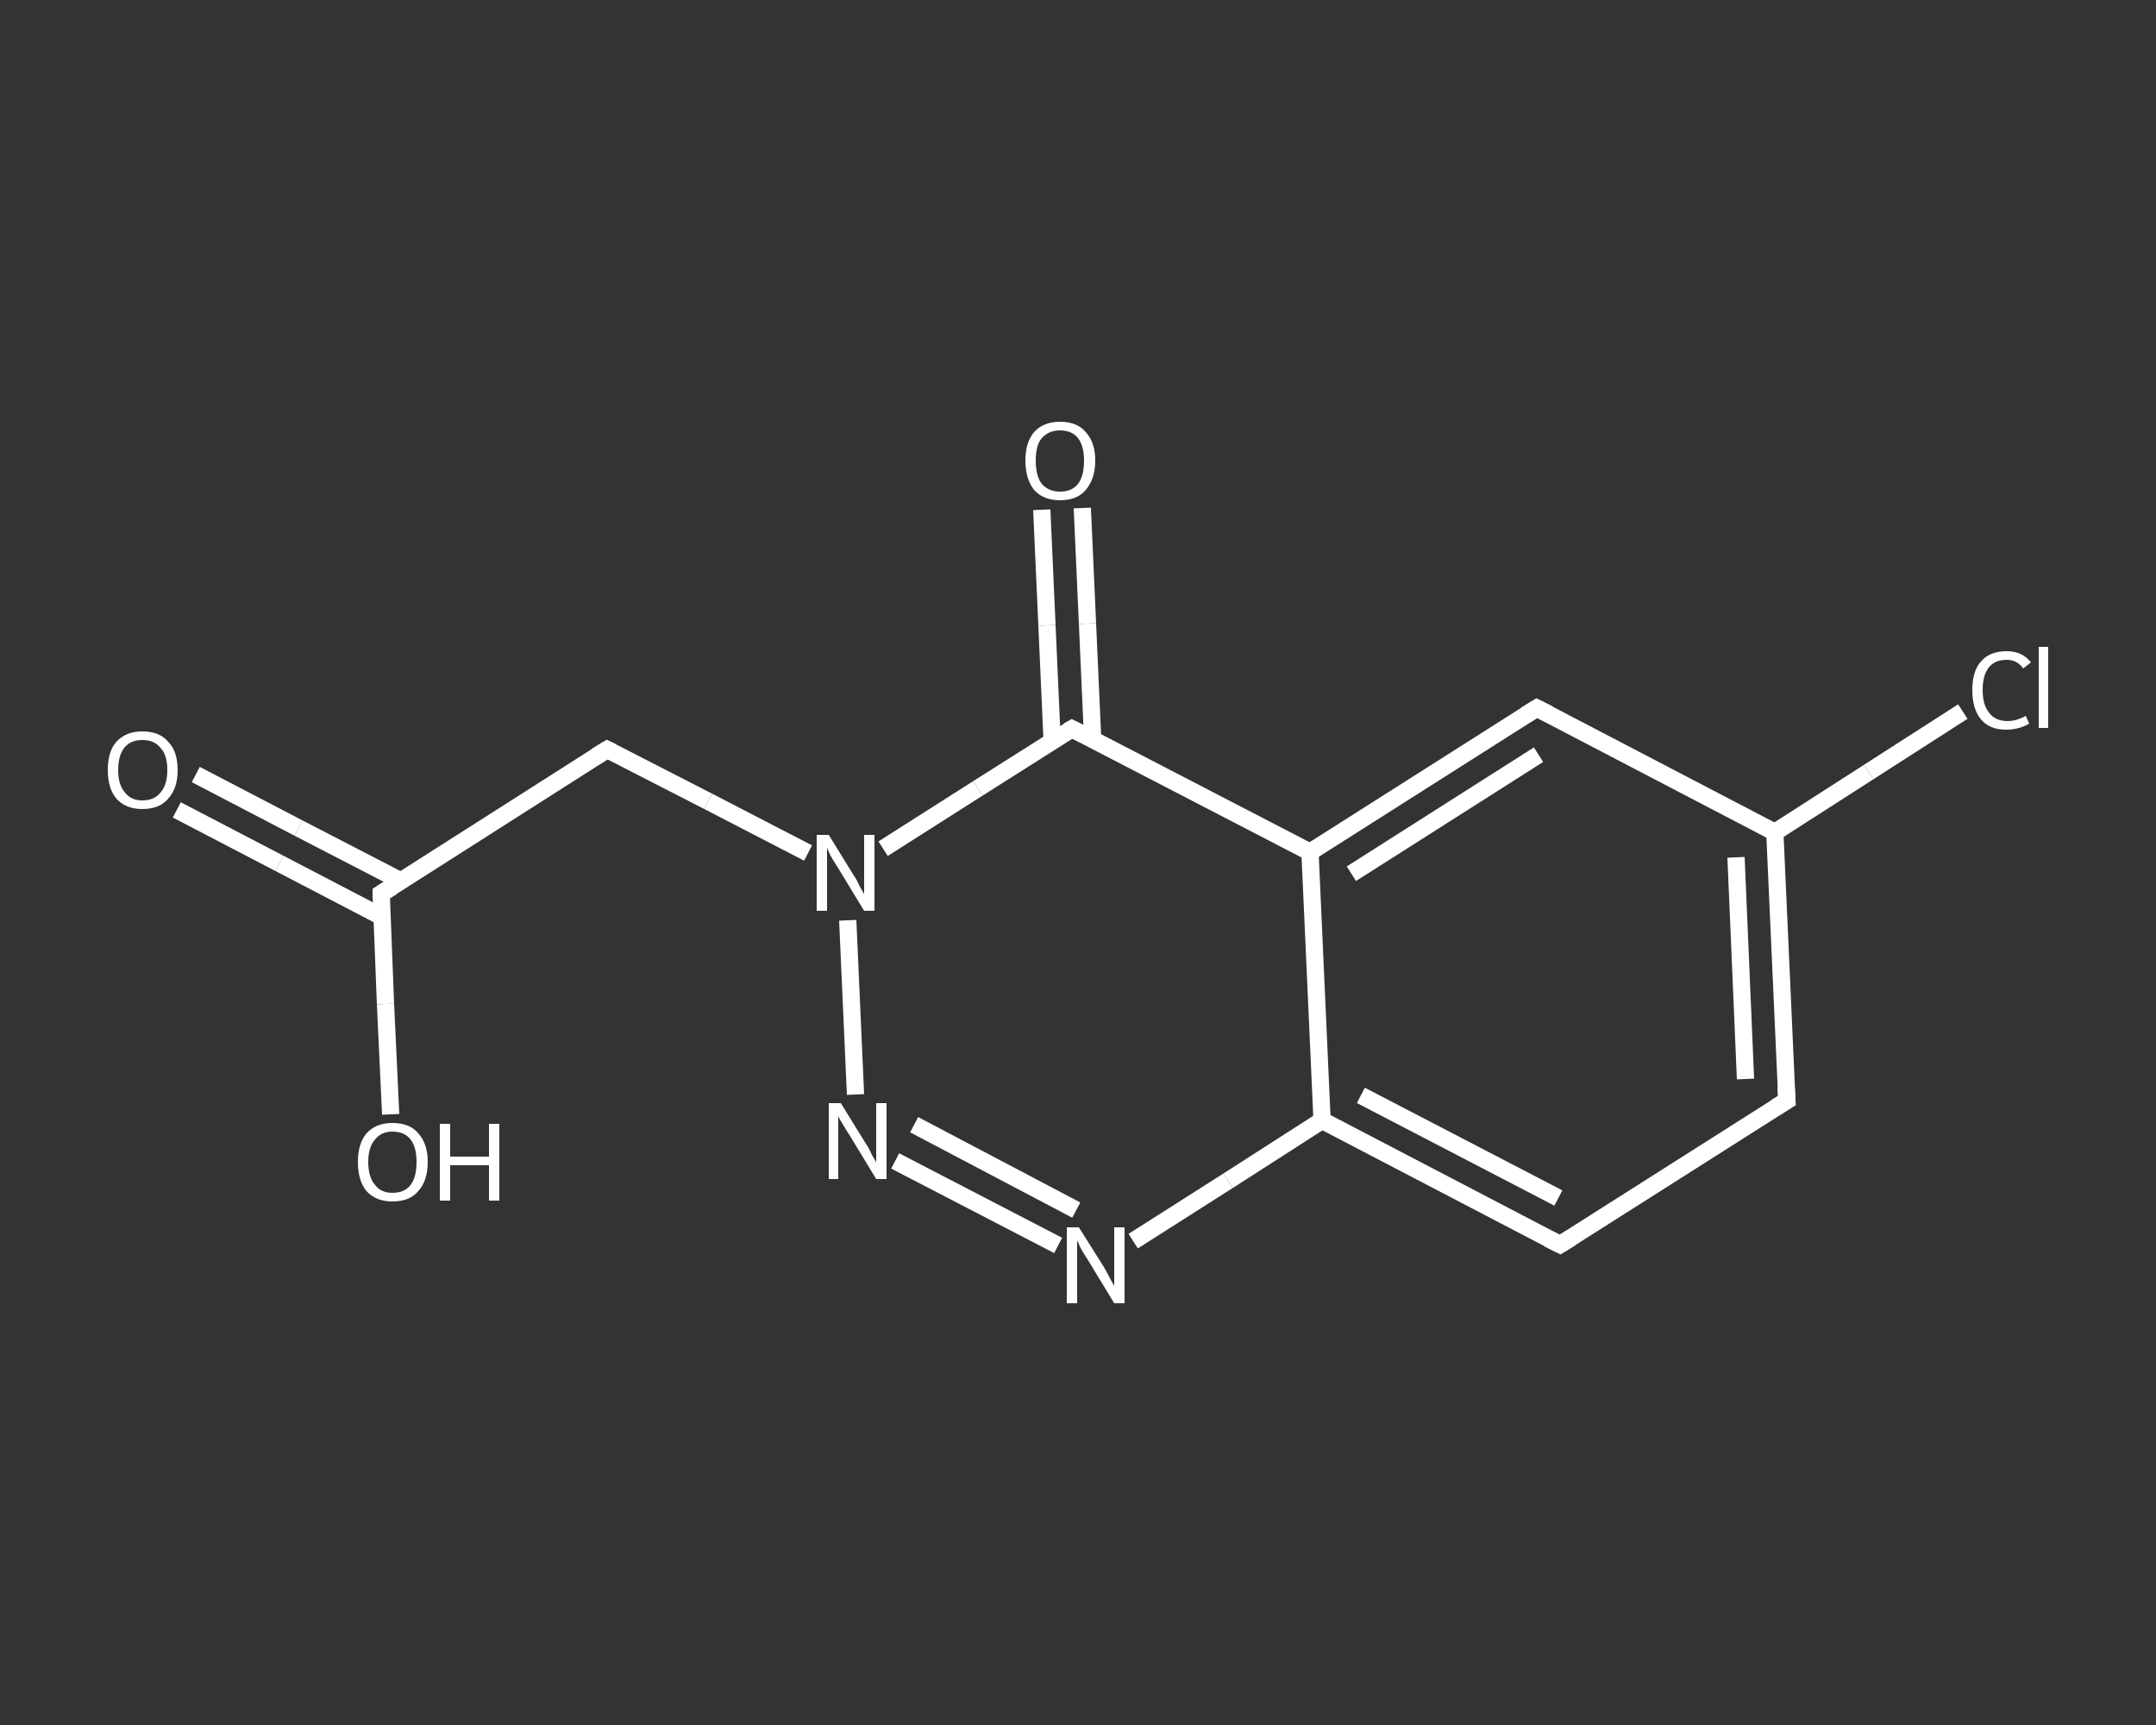 <?xml version='1.0' encoding='iso-8859-1'?>
<svg version='1.1' baseProfile='full'
              xmlns='http://www.w3.org/2000/svg'
                      xmlns:rdkit='http://www.rdkit.org/xml'
                      xmlns:xlink='http://www.w3.org/1999/xlink'
                  xml:space='preserve'
width='250px' height='200px' viewBox='0 0 250 200'>
<rect x="0" y="0" width="250" height="200" fill="#333333" stroke="none"/>
<!-- END OF HEADER -->
<rect style='opacity:1.0;fill:transparent;stroke:none' width='250.0' height='200.0' x='0.0' y='0.0'> </rect>
<path class='bond-0 atom-0 atom-1' d='M 22.7,89.8 L 34.6,96.0' style='fill:none;fill-rule:evenodd;stroke:#FFFFFF;stroke-width:2.0px;stroke-linecap:butt;stroke-linejoin:miter;stroke-opacity:1' />
<path class='bond-0 atom-0 atom-1' d='M 34.6,96.0 L 46.4,102.1' style='fill:none;fill-rule:evenodd;stroke:#FFFFFF;stroke-width:2.0px;stroke-linecap:butt;stroke-linejoin:miter;stroke-opacity:1' />
<path class='bond-0 atom-0 atom-1' d='M 20.5,93.9 L 32.4,100.1' style='fill:none;fill-rule:evenodd;stroke:#FFFFFF;stroke-width:2.0px;stroke-linecap:butt;stroke-linejoin:miter;stroke-opacity:1' />
<path class='bond-0 atom-0 atom-1' d='M 32.4,100.1 L 44.3,106.3' style='fill:none;fill-rule:evenodd;stroke:#FFFFFF;stroke-width:2.0px;stroke-linecap:butt;stroke-linejoin:miter;stroke-opacity:1' />
<path class='bond-1 atom-1 atom-2' d='M 44.2,103.6 L 44.7,116.4' style='fill:none;fill-rule:evenodd;stroke:#FFFFFF;stroke-width:2.0px;stroke-linecap:butt;stroke-linejoin:miter;stroke-opacity:1' />
<path class='bond-1 atom-1 atom-2' d='M 44.7,116.4 L 45.3,129.2' style='fill:none;fill-rule:evenodd;stroke:#FFFFFF;stroke-width:2.0px;stroke-linecap:butt;stroke-linejoin:miter;stroke-opacity:1' />
<path class='bond-2 atom-1 atom-3' d='M 44.2,103.6 L 70.4,86.9' style='fill:none;fill-rule:evenodd;stroke:#FFFFFF;stroke-width:2.0px;stroke-linecap:butt;stroke-linejoin:miter;stroke-opacity:1' />
<path class='bond-3 atom-3 atom-4' d='M 70.4,86.9 L 82.1,92.9' style='fill:none;fill-rule:evenodd;stroke:#FFFFFF;stroke-width:2.0px;stroke-linecap:butt;stroke-linejoin:miter;stroke-opacity:1' />
<path class='bond-3 atom-3 atom-4' d='M 82.1,92.9 L 93.7,98.9' style='fill:none;fill-rule:evenodd;stroke:#FFFFFF;stroke-width:2.0px;stroke-linecap:butt;stroke-linejoin:miter;stroke-opacity:1' />
<path class='bond-4 atom-4 atom-5' d='M 98.3,106.7 L 99.2,126.9' style='fill:none;fill-rule:evenodd;stroke:#FFFFFF;stroke-width:2.0px;stroke-linecap:butt;stroke-linejoin:miter;stroke-opacity:1' />
<path class='bond-5 atom-5 atom-6' d='M 103.8,134.6 L 122.7,144.4' style='fill:none;fill-rule:evenodd;stroke:#FFFFFF;stroke-width:2.0px;stroke-linecap:butt;stroke-linejoin:miter;stroke-opacity:1' />
<path class='bond-5 atom-5 atom-6' d='M 106.0,130.4 L 124.8,140.3' style='fill:none;fill-rule:evenodd;stroke:#FFFFFF;stroke-width:2.0px;stroke-linecap:butt;stroke-linejoin:miter;stroke-opacity:1' />
<path class='bond-6 atom-6 atom-7' d='M 131.4,143.9 L 142.4,136.9' style='fill:none;fill-rule:evenodd;stroke:#FFFFFF;stroke-width:2.0px;stroke-linecap:butt;stroke-linejoin:miter;stroke-opacity:1' />
<path class='bond-6 atom-6 atom-7' d='M 142.4,136.9 L 153.3,129.9' style='fill:none;fill-rule:evenodd;stroke:#FFFFFF;stroke-width:2.0px;stroke-linecap:butt;stroke-linejoin:miter;stroke-opacity:1' />
<path class='bond-7 atom-7 atom-8' d='M 153.3,129.9 L 180.9,144.3' style='fill:none;fill-rule:evenodd;stroke:#FFFFFF;stroke-width:2.0px;stroke-linecap:butt;stroke-linejoin:miter;stroke-opacity:1' />
<path class='bond-7 atom-7 atom-8' d='M 157.8,127.0 L 180.7,138.9' style='fill:none;fill-rule:evenodd;stroke:#FFFFFF;stroke-width:2.0px;stroke-linecap:butt;stroke-linejoin:miter;stroke-opacity:1' />
<path class='bond-8 atom-8 atom-9' d='M 180.9,144.3 L 207.2,127.6' style='fill:none;fill-rule:evenodd;stroke:#FFFFFF;stroke-width:2.0px;stroke-linecap:butt;stroke-linejoin:miter;stroke-opacity:1' />
<path class='bond-9 atom-9 atom-10' d='M 207.2,127.6 L 205.8,96.5' style='fill:none;fill-rule:evenodd;stroke:#FFFFFF;stroke-width:2.0px;stroke-linecap:butt;stroke-linejoin:miter;stroke-opacity:1' />
<path class='bond-9 atom-9 atom-10' d='M 202.4,125.1 L 201.3,99.4' style='fill:none;fill-rule:evenodd;stroke:#FFFFFF;stroke-width:2.0px;stroke-linecap:butt;stroke-linejoin:miter;stroke-opacity:1' />
<path class='bond-10 atom-10 atom-11' d='M 205.8,96.5 L 216.7,89.5' style='fill:none;fill-rule:evenodd;stroke:#FFFFFF;stroke-width:2.0px;stroke-linecap:butt;stroke-linejoin:miter;stroke-opacity:1' />
<path class='bond-10 atom-10 atom-11' d='M 216.7,89.5 L 227.6,82.5' style='fill:none;fill-rule:evenodd;stroke:#FFFFFF;stroke-width:2.0px;stroke-linecap:butt;stroke-linejoin:miter;stroke-opacity:1' />
<path class='bond-11 atom-10 atom-12' d='M 205.8,96.5 L 178.2,82.1' style='fill:none;fill-rule:evenodd;stroke:#FFFFFF;stroke-width:2.0px;stroke-linecap:butt;stroke-linejoin:miter;stroke-opacity:1' />
<path class='bond-12 atom-12 atom-13' d='M 178.2,82.1 L 151.9,98.8' style='fill:none;fill-rule:evenodd;stroke:#FFFFFF;stroke-width:2.0px;stroke-linecap:butt;stroke-linejoin:miter;stroke-opacity:1' />
<path class='bond-12 atom-12 atom-13' d='M 178.4,87.5 L 156.7,101.3' style='fill:none;fill-rule:evenodd;stroke:#FFFFFF;stroke-width:2.0px;stroke-linecap:butt;stroke-linejoin:miter;stroke-opacity:1' />
<path class='bond-13 atom-13 atom-14' d='M 151.9,98.8 L 124.3,84.5' style='fill:none;fill-rule:evenodd;stroke:#FFFFFF;stroke-width:2.0px;stroke-linecap:butt;stroke-linejoin:miter;stroke-opacity:1' />
<path class='bond-14 atom-14 atom-15' d='M 126.7,85.7 L 126.1,72.3' style='fill:none;fill-rule:evenodd;stroke:#FFFFFF;stroke-width:2.0px;stroke-linecap:butt;stroke-linejoin:miter;stroke-opacity:1' />
<path class='bond-14 atom-14 atom-15' d='M 126.1,72.3 L 125.5,58.9' style='fill:none;fill-rule:evenodd;stroke:#FFFFFF;stroke-width:2.0px;stroke-linecap:butt;stroke-linejoin:miter;stroke-opacity:1' />
<path class='bond-14 atom-14 atom-15' d='M 122.0,85.9 L 121.4,72.5' style='fill:none;fill-rule:evenodd;stroke:#FFFFFF;stroke-width:2.0px;stroke-linecap:butt;stroke-linejoin:miter;stroke-opacity:1' />
<path class='bond-14 atom-14 atom-15' d='M 121.4,72.5 L 120.8,59.1' style='fill:none;fill-rule:evenodd;stroke:#FFFFFF;stroke-width:2.0px;stroke-linecap:butt;stroke-linejoin:miter;stroke-opacity:1' />
<path class='bond-15 atom-14 atom-4' d='M 124.3,84.5 L 113.4,91.4' style='fill:none;fill-rule:evenodd;stroke:#FFFFFF;stroke-width:2.0px;stroke-linecap:butt;stroke-linejoin:miter;stroke-opacity:1' />
<path class='bond-15 atom-14 atom-4' d='M 113.4,91.4 L 102.4,98.4' style='fill:none;fill-rule:evenodd;stroke:#FFFFFF;stroke-width:2.0px;stroke-linecap:butt;stroke-linejoin:miter;stroke-opacity:1' />
<path class='bond-16 atom-13 atom-7' d='M 151.9,98.8 L 153.3,129.9' style='fill:none;fill-rule:evenodd;stroke:#FFFFFF;stroke-width:2.0px;stroke-linecap:butt;stroke-linejoin:miter;stroke-opacity:1' />
<path d='M 44.2,104.2 L 44.2,103.6 L 45.5,102.8' style='fill:none;stroke:#FFFFFF;stroke-width:2.0px;stroke-linecap:butt;stroke-linejoin:miter;stroke-opacity:1;' />
<path d='M 69.1,87.7 L 70.4,86.9 L 71.0,87.2' style='fill:none;stroke:#FFFFFF;stroke-width:2.0px;stroke-linecap:butt;stroke-linejoin:miter;stroke-opacity:1;' />
<path d='M 179.5,143.6 L 180.9,144.3 L 182.2,143.5' style='fill:none;stroke:#FFFFFF;stroke-width:2.0px;stroke-linecap:butt;stroke-linejoin:miter;stroke-opacity:1;' />
<path d='M 205.9,128.4 L 207.2,127.6 L 207.1,126.0' style='fill:none;stroke:#FFFFFF;stroke-width:2.0px;stroke-linecap:butt;stroke-linejoin:miter;stroke-opacity:1;' />
<path d='M 179.6,82.8 L 178.2,82.1 L 176.9,82.9' style='fill:none;stroke:#FFFFFF;stroke-width:2.0px;stroke-linecap:butt;stroke-linejoin:miter;stroke-opacity:1;' />
<path d='M 125.7,85.2 L 124.3,84.5 L 123.8,84.8' style='fill:none;stroke:#FFFFFF;stroke-width:2.0px;stroke-linecap:butt;stroke-linejoin:miter;stroke-opacity:1;' />
<path class='atom-0' d='M 12.5 89.3
Q 12.5 87.1, 13.5 86.0
Q 14.6 84.8, 16.5 84.8
Q 18.5 84.8, 19.5 86.0
Q 20.6 87.1, 20.6 89.3
Q 20.6 91.4, 19.5 92.6
Q 18.5 93.8, 16.5 93.8
Q 14.6 93.8, 13.5 92.6
Q 12.5 91.4, 12.5 89.3
M 16.5 92.8
Q 17.9 92.8, 18.6 91.9
Q 19.4 91.0, 19.4 89.3
Q 19.4 87.5, 18.6 86.7
Q 17.9 85.8, 16.5 85.8
Q 15.2 85.8, 14.5 86.6
Q 13.7 87.5, 13.7 89.3
Q 13.7 91.0, 14.5 91.9
Q 15.2 92.8, 16.5 92.8
' fill='#FFFFFF'/>
<path class='atom-2' d='M 41.5 134.7
Q 41.5 132.6, 42.5 131.4
Q 43.6 130.2, 45.5 130.2
Q 47.5 130.2, 48.5 131.4
Q 49.6 132.6, 49.6 134.7
Q 49.6 136.9, 48.5 138.1
Q 47.5 139.3, 45.5 139.3
Q 43.6 139.3, 42.5 138.1
Q 41.5 136.9, 41.5 134.7
M 45.5 138.3
Q 46.9 138.3, 47.6 137.4
Q 48.3 136.5, 48.3 134.7
Q 48.3 133.0, 47.6 132.1
Q 46.9 131.2, 45.5 131.2
Q 44.2 131.2, 43.5 132.1
Q 42.7 133.0, 42.7 134.7
Q 42.7 136.5, 43.5 137.4
Q 44.2 138.3, 45.5 138.3
' fill='#FFFFFF'/>
<path class='atom-2' d='M 51.0 130.3
L 52.2 130.3
L 52.2 134.1
L 56.7 134.1
L 56.7 130.3
L 57.9 130.3
L 57.9 139.2
L 56.7 139.2
L 56.7 135.1
L 52.2 135.1
L 52.2 139.2
L 51.0 139.2
L 51.0 130.3
' fill='#FFFFFF'/>
<path class='atom-4' d='M 96.1 96.8
L 99.0 101.5
Q 99.3 101.9, 99.7 102.8
Q 100.2 103.6, 100.2 103.7
L 100.2 96.8
L 101.4 96.8
L 101.4 105.6
L 100.2 105.6
L 97.1 100.5
Q 96.7 99.9, 96.3 99.2
Q 96.0 98.5, 95.9 98.3
L 95.9 105.6
L 94.7 105.6
L 94.7 96.8
L 96.1 96.8
' fill='#FFFFFF'/>
<path class='atom-5' d='M 97.5 127.9
L 100.4 132.6
Q 100.7 133.0, 101.1 133.9
Q 101.6 134.7, 101.6 134.8
L 101.6 127.9
L 102.8 127.9
L 102.8 136.7
L 101.6 136.7
L 98.5 131.6
Q 98.1 131.0, 97.7 130.3
Q 97.3 129.7, 97.2 129.4
L 97.2 136.7
L 96.1 136.7
L 96.1 127.9
L 97.5 127.9
' fill='#FFFFFF'/>
<path class='atom-6' d='M 125.1 142.3
L 128.0 146.9
Q 128.3 147.4, 128.7 148.2
Q 129.2 149.1, 129.2 149.1
L 129.2 142.3
L 130.4 142.3
L 130.4 151.1
L 129.2 151.1
L 126.1 146.0
Q 125.7 145.4, 125.3 144.7
Q 125.0 144.0, 124.9 143.8
L 124.9 151.1
L 123.7 151.1
L 123.7 142.3
L 125.1 142.3
' fill='#FFFFFF'/>
<path class='atom-11' d='M 228.7 80.0
Q 228.7 77.8, 229.7 76.7
Q 230.7 75.5, 232.7 75.5
Q 234.5 75.5, 235.5 76.8
L 234.6 77.5
Q 233.9 76.5, 232.7 76.5
Q 231.3 76.5, 230.6 77.4
Q 229.9 78.3, 229.9 80.0
Q 229.9 81.8, 230.7 82.7
Q 231.4 83.6, 232.8 83.6
Q 233.8 83.6, 234.9 83.0
L 235.3 83.9
Q 234.8 84.2, 234.1 84.4
Q 233.4 84.6, 232.6 84.6
Q 230.7 84.6, 229.7 83.4
Q 228.7 82.2, 228.7 80.0
' fill='#FFFFFF'/>
<path class='atom-11' d='M 236.4 75.0
L 237.5 75.0
L 237.5 84.4
L 236.4 84.4
L 236.4 75.0
' fill='#FFFFFF'/>
<path class='atom-15' d='M 118.9 53.4
Q 118.9 51.3, 119.9 50.1
Q 121.0 48.9, 122.9 48.9
Q 124.9 48.9, 125.9 50.1
Q 127.0 51.3, 127.0 53.4
Q 127.0 55.5, 125.9 56.8
Q 124.9 58.0, 122.9 58.0
Q 121.0 58.0, 119.9 56.8
Q 118.9 55.5, 118.9 53.4
M 122.9 57.0
Q 124.3 57.0, 125.0 56.1
Q 125.7 55.2, 125.7 53.4
Q 125.7 51.7, 125.0 50.8
Q 124.3 49.9, 122.9 49.9
Q 121.6 49.9, 120.8 50.8
Q 120.1 51.6, 120.1 53.4
Q 120.1 55.2, 120.8 56.1
Q 121.6 57.0, 122.9 57.0
' fill='#FFFFFF'/>
</svg>
